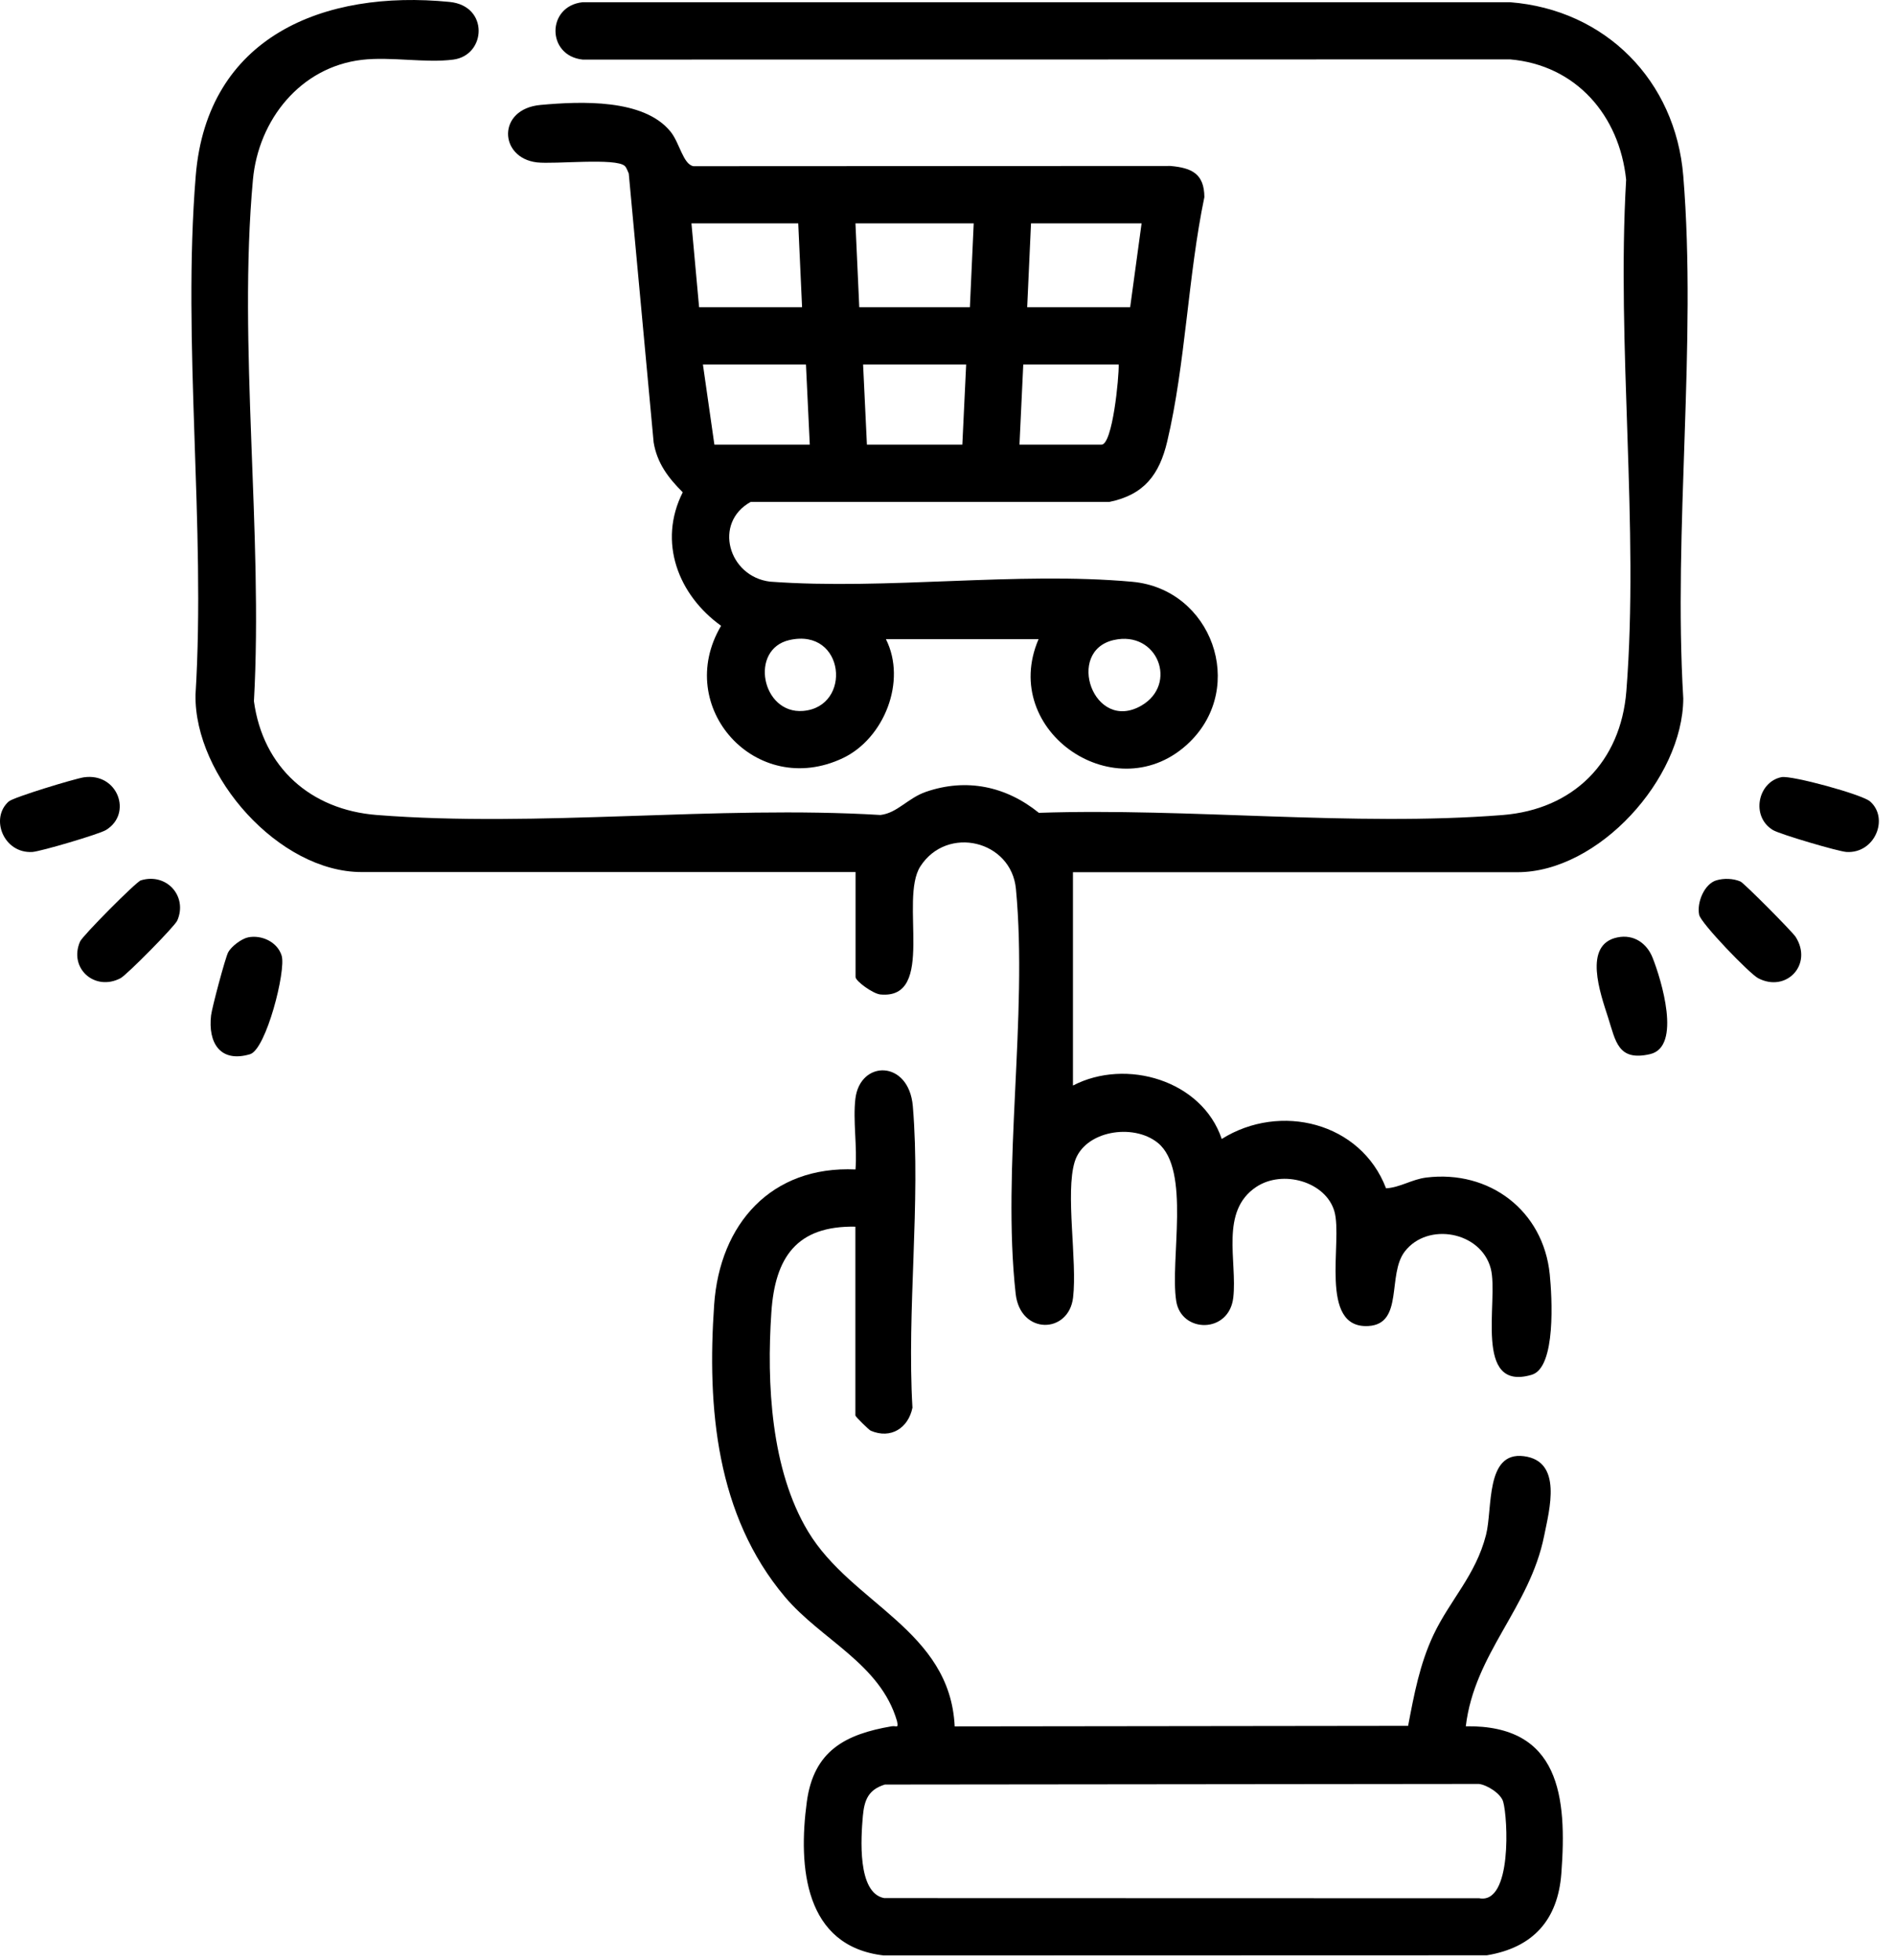 <svg xmlns="http://www.w3.org/2000/svg" width="59" height="61" viewBox="0 0 59 61" fill="none"><path d="M33.406 27.139V33.788C35.061 32.927 37.427 33.627 38.038 35.451C39.855 34.312 42.369 34.93 43.154 36.987C43.594 36.961 43.953 36.709 44.405 36.652C46.374 36.409 48.053 37.681 48.251 39.667C48.32 40.352 48.455 42.562 47.692 42.79C45.851 43.337 46.669 40.466 46.415 39.487C46.113 38.331 44.45 38.026 43.737 38.954C43.183 39.672 43.713 41.211 42.602 41.273C41.04 41.361 41.813 38.63 41.546 37.705C41.28 36.78 39.939 36.395 39.113 36.944C37.974 37.7 38.526 39.251 38.398 40.386C38.269 41.52 36.776 41.499 36.621 40.495C36.421 39.213 37.082 36.411 36.048 35.572C35.28 34.949 33.758 35.194 33.46 36.162C33.163 37.13 33.544 39.246 33.41 40.386C33.277 41.525 31.765 41.556 31.622 40.267C31.189 36.352 32.005 31.631 31.631 27.671C31.489 26.156 29.489 25.678 28.656 26.965C27.988 27.997 29.156 31.122 27.408 30.953C27.184 30.932 26.637 30.54 26.637 30.409V27.143H11.257C8.688 27.143 6.048 24.163 6.087 21.626C6.41 16.384 5.67 10.657 6.094 5.473C6.448 1.137 10.08 -0.328 13.997 0.06C15.229 0.181 15.141 1.717 14.116 1.855C13.255 1.969 12.17 1.758 11.271 1.862C9.352 2.086 8.046 3.732 7.875 5.592C7.404 10.736 8.196 16.608 7.906 21.826C8.187 23.89 9.673 25.205 11.728 25.367C16.767 25.764 22.318 25.06 27.412 25.367C27.94 25.305 28.264 24.841 28.83 24.646C30.086 24.213 31.32 24.47 32.345 25.3C36.999 25.141 42.162 25.733 46.776 25.369C48.986 25.196 50.462 23.719 50.636 21.509C51.038 16.398 50.327 10.762 50.629 5.594C50.422 3.596 49.071 2.024 47.012 1.848L18.142 1.855C17.012 1.736 17.012 0.188 18.142 0.069H47.012C49.989 0.3 52.168 2.514 52.408 5.477C52.834 10.695 52.094 16.467 52.408 21.742C52.396 24.239 49.768 27.148 47.242 27.148H33.406V27.139Z" fill="black"></path><path d="M27.583 19.895C28.24 21.2 27.526 22.989 26.24 23.598C23.54 24.875 20.953 22.009 22.451 19.478C21.119 18.522 20.475 16.872 21.257 15.323C20.808 14.876 20.46 14.42 20.351 13.771L19.576 5.401C19.54 5.325 19.512 5.225 19.454 5.168C19.186 4.904 17.266 5.118 16.717 5.054C15.533 4.916 15.464 3.389 16.834 3.266C18.075 3.154 20.047 3.066 20.879 4.1C21.16 4.448 21.267 5.111 21.588 5.173L36.442 5.166C37.113 5.225 37.491 5.413 37.498 6.134C36.987 8.581 36.911 11.335 36.34 13.744C36.097 14.769 35.624 15.402 34.537 15.623H23.371C22.201 16.27 22.675 17.944 23.973 18.104C27.607 18.372 31.669 17.783 35.251 18.108C37.729 18.334 38.818 21.376 37.032 23.105C34.797 25.272 31.096 22.775 32.335 19.895H27.583ZM24.853 6.952H21.528L21.766 9.563H24.972L24.853 6.952ZM30.316 6.952H26.634L26.753 9.563H30.197L30.316 6.952ZM35.543 6.952H32.1L31.981 9.563H35.187L35.543 6.952ZM25.091 11.345H21.885L22.242 13.839H25.212L25.093 11.345H25.091ZM30.078 11.345H26.872L26.991 13.839H29.962L30.081 11.345H30.078ZM34.83 11.345H31.859L31.741 13.839H34.295C34.64 13.839 34.842 11.739 34.83 11.345ZM24.582 19.921C23.319 20.204 23.716 22.232 25.003 22.128C26.542 22.002 26.311 19.533 24.582 19.921ZM34.678 19.921C33.158 20.263 34.05 22.817 35.534 21.964C36.687 21.298 36.043 19.614 34.678 19.921Z" fill="black"></path><path d="M26.635 38.181C24.799 38.145 24.13 39.142 24.016 40.847C23.866 43.056 24.002 45.749 25.16 47.67C26.518 49.925 29.579 50.733 29.724 53.735L43.841 53.718C44.027 52.741 44.203 51.794 44.631 50.886C45.147 49.796 45.946 49.033 46.267 47.773C46.477 46.952 46.239 45.168 47.447 45.325C48.655 45.482 48.241 46.983 48.077 47.801C47.628 50.044 45.908 51.452 45.637 53.732C48.569 53.685 48.791 55.932 48.612 58.31C48.505 59.757 47.732 60.622 46.291 60.86L27.519 60.865C25.044 60.584 24.846 58.106 25.12 56.082C25.334 54.489 26.328 53.977 27.76 53.732C27.91 53.706 27.981 53.816 27.928 53.571C27.41 51.782 25.564 51.04 24.435 49.699C22.302 47.166 22.011 43.822 22.235 40.609C22.409 38.093 24.014 36.281 26.635 36.4C26.694 35.7 26.552 34.882 26.632 34.2C26.775 32.987 28.299 32.98 28.421 34.435C28.671 37.434 28.23 40.778 28.409 43.815C28.28 44.448 27.736 44.8 27.11 44.531C27.053 44.507 26.632 44.093 26.632 44.058V38.178L26.635 38.181ZM27.55 55.545C27.037 55.704 26.911 56.023 26.865 56.522C26.806 57.195 26.685 58.919 27.527 59.079L46.056 59.084C47.083 59.276 46.947 56.577 46.8 56.077C46.726 55.825 46.305 55.559 46.046 55.526L27.55 55.545Z" fill="black"></path><path d="M55.466 24.189C55.776 24.128 57.978 24.727 58.225 24.946C58.822 25.471 58.375 26.573 57.488 26.518C57.229 26.501 55.412 25.966 55.198 25.835C54.503 25.412 54.729 24.337 55.466 24.189Z" fill="black"></path><path d="M2.614 24.194C3.67 24.044 4.134 25.329 3.299 25.835C3.085 25.966 1.266 26.501 1.009 26.518C0.115 26.573 -0.321 25.471 0.272 24.946C0.419 24.815 2.334 24.235 2.614 24.194Z" fill="black"></path><path d="M4.388 27.401C5.187 27.158 5.848 27.898 5.52 28.651C5.442 28.834 3.943 30.349 3.753 30.447C2.949 30.868 2.131 30.136 2.493 29.305C2.574 29.122 4.241 27.443 4.386 27.401H4.388Z" fill="black"></path><path d="M53.443 27.4C53.673 27.331 53.966 27.341 54.189 27.438C54.301 27.486 55.807 29.003 55.907 29.162C56.453 30.021 55.614 30.906 54.739 30.447C54.47 30.306 52.958 28.739 52.903 28.475C52.824 28.095 53.06 27.514 53.44 27.4H53.443Z" fill="black"></path><path d="M50.358 29.177C50.867 29.072 51.276 29.36 51.454 29.812C51.718 30.478 52.37 32.583 51.373 32.811C50.377 33.039 50.305 32.416 50.068 31.674C49.83 30.932 49.273 29.398 50.358 29.177Z" fill="black"></path><path d="M7.718 29.177C8.141 29.089 8.636 29.315 8.769 29.745C8.912 30.204 8.286 32.663 7.785 32.813C6.855 33.089 6.472 32.457 6.572 31.603C6.6 31.363 7.012 29.817 7.104 29.641C7.197 29.465 7.513 29.22 7.718 29.179V29.177Z" fill="black"></path></svg>